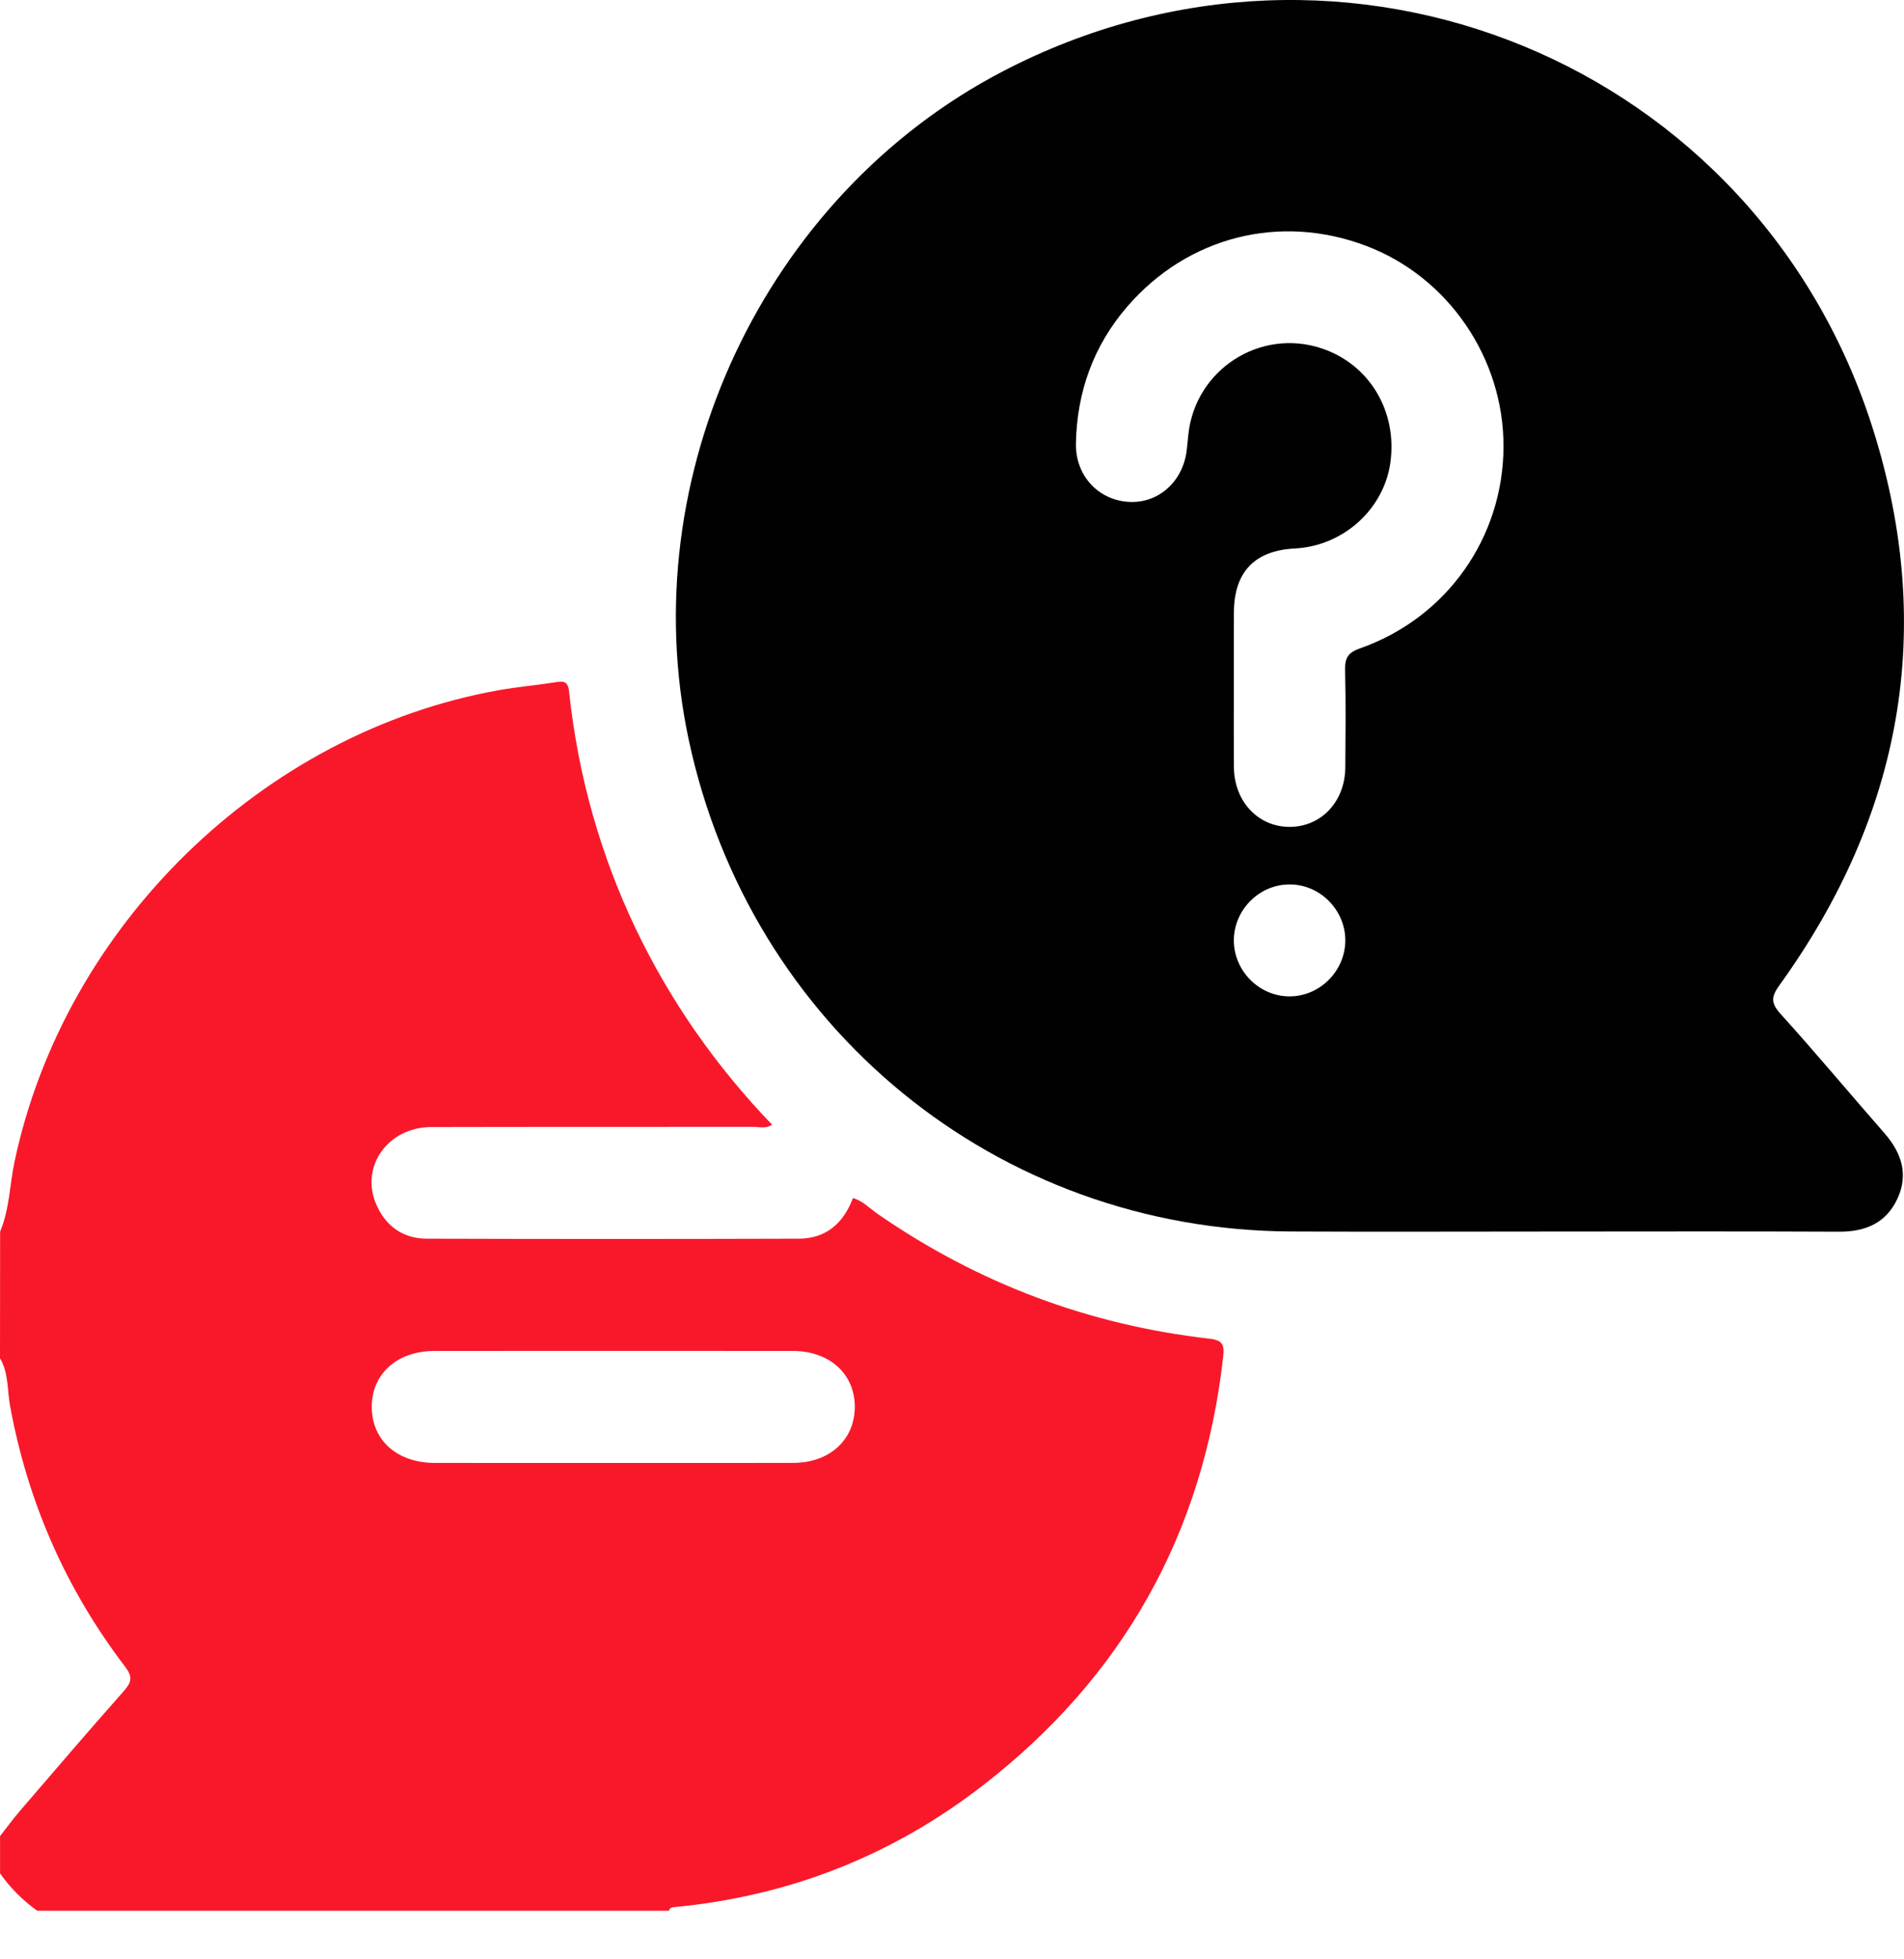 <svg width="35" height="36" viewBox="0 0 35 36" fill="none" xmlns="http://www.w3.org/2000/svg">
<path d="M0.002 22.628C0.176 22.218 0.176 21.773 0.267 21.346C1.183 17.014 4.826 13.457 9.161 12.683C9.519 12.619 9.882 12.588 10.241 12.531C10.409 12.503 10.447 12.566 10.463 12.725C10.796 15.831 12.146 18.538 14.194 20.666C14.077 20.744 13.951 20.704 13.835 20.704C11.866 20.707 9.896 20.703 7.927 20.708C7.131 20.71 6.616 21.434 6.916 22.128C7.089 22.53 7.411 22.759 7.848 22.759C10.125 22.766 12.401 22.766 14.678 22.759C15.179 22.759 15.502 22.483 15.679 22.013C15.863 22.064 15.988 22.204 16.135 22.305C17.976 23.579 20.009 24.342 22.227 24.596C22.478 24.624 22.509 24.709 22.485 24.93C22.119 28.185 20.639 30.816 18.062 32.809C16.395 34.099 14.498 34.841 12.398 35.04C12.35 35.045 12.31 35.052 12.298 35.107C8.427 35.107 4.556 35.107 0.684 35.107C0.418 34.917 0.19 34.689 0.001 34.421C0.001 34.193 0.001 33.964 0.001 33.735C0.125 33.578 0.244 33.416 0.374 33.264C1.005 32.531 1.634 31.795 2.276 31.071C2.42 30.908 2.442 30.809 2.299 30.622C1.212 29.198 0.51 27.6 0.185 25.832C0.131 25.54 0.161 25.227 0 24.956C0.002 24.182 0.002 23.404 0.002 22.628ZM11.267 26.88C12.37 26.88 13.473 26.881 14.577 26.879C15.243 26.878 15.704 26.464 15.713 25.866C15.723 25.254 15.256 24.822 14.574 24.822C12.379 24.82 10.183 24.821 7.988 24.822C7.301 24.822 6.833 25.241 6.834 25.852C6.835 26.462 7.3 26.878 7.99 26.879C9.082 26.881 10.174 26.88 11.267 26.88Z" fill="#F9182A"/>
<path d="M28.509 22.628C26.914 22.628 25.321 22.635 23.727 22.627C18.329 22.598 13.788 18.885 12.659 13.586C11.63 8.75 14.055 3.592 18.432 1.312C24.719 -1.963 32.308 1.136 34.436 7.904C35.586 11.564 34.958 14.983 32.716 18.094C32.564 18.305 32.542 18.419 32.727 18.625C33.378 19.344 33.999 20.089 34.638 20.818C34.949 21.174 35.086 21.566 34.884 22.014C34.677 22.471 34.291 22.634 33.802 22.631C32.038 22.622 30.273 22.628 28.509 22.628ZM22.681 12.625C22.681 13.116 22.678 13.608 22.682 14.098C22.688 14.726 23.127 15.193 23.706 15.193C24.286 15.193 24.725 14.729 24.73 14.1C24.734 13.507 24.741 12.912 24.726 12.319C24.721 12.096 24.771 11.993 25.003 11.912C26.596 11.351 27.633 9.876 27.638 8.206C27.643 6.583 26.624 5.091 25.117 4.519C23.535 3.917 21.835 4.344 20.721 5.634C20.102 6.351 19.798 7.196 19.778 8.141C19.765 8.731 20.179 9.184 20.744 9.221C21.284 9.256 21.739 8.859 21.813 8.286C21.826 8.184 21.834 8.081 21.845 7.98C21.974 6.789 23.165 6.023 24.298 6.402C25.173 6.695 25.69 7.556 25.558 8.501C25.437 9.362 24.688 10.033 23.799 10.078C23.061 10.116 22.684 10.512 22.682 11.255C22.68 11.712 22.681 12.168 22.681 12.625ZM23.702 16.25C23.147 16.252 22.684 16.717 22.681 17.274C22.679 17.831 23.137 18.3 23.692 18.307C24.259 18.315 24.736 17.837 24.73 17.266C24.723 16.709 24.256 16.247 23.702 16.25Z" fill="#010101"/>
</svg>

